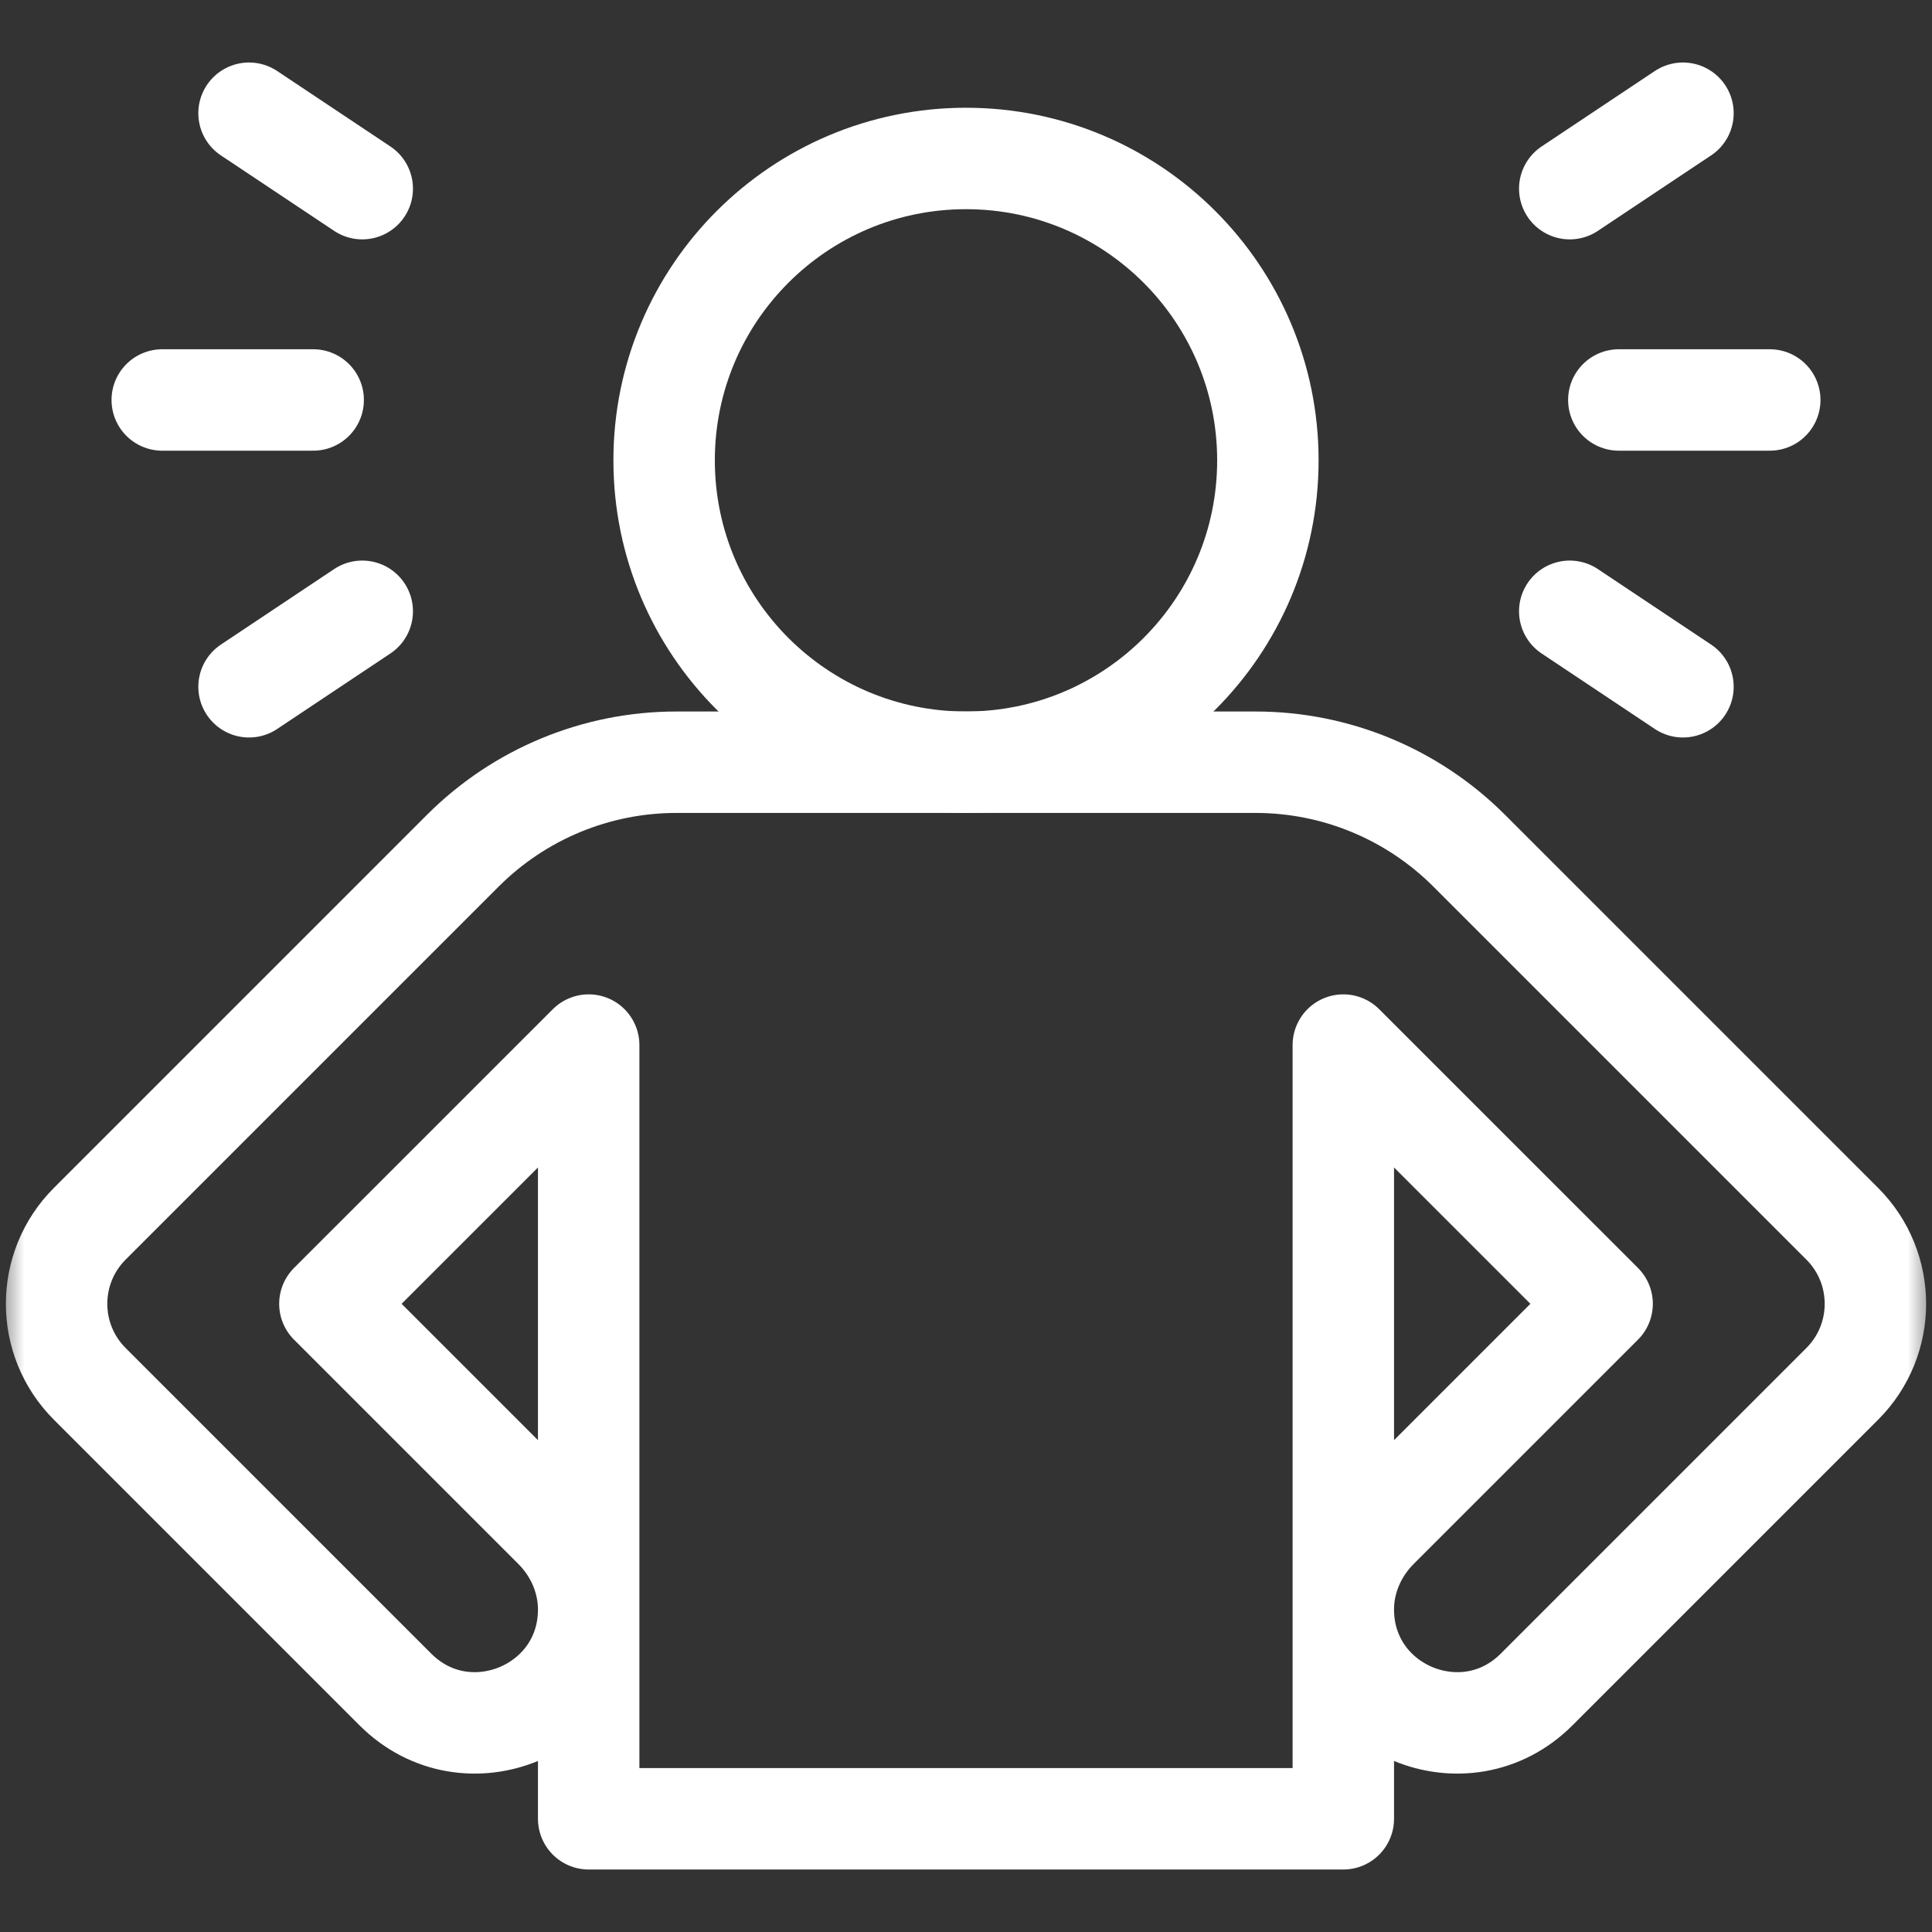 <svg width="40" height="40" viewBox="0 0 40 40" fill="none" xmlns="http://www.w3.org/2000/svg">
<rect x="0" y="0" width="40" height="40" fill="#333333" stroke="none"/>
<mask id="mask0_1069_780" style="mask-type:luminance" maskUnits="userSpaceOnUse" x="0" y="0" width="40" height="40">
<path d="M0 3.8147e-06H40V40H0V3.8147e-06Z" fill="white"/>
</mask>
<g mask="url(#mask0_1069_780)">
<path d="M26.25 9.531C26.25 12.983 23.452 15.781 20 15.781C16.548 15.781 13.75 12.983 13.75 9.531C13.75 6.079 16.548 3.281 20 3.281C23.452 3.281 26.25 6.079 26.25 9.531Z" stroke="white" stroke-width="2.1" stroke-miterlimit="10" stroke-linecap="round" stroke-linejoin="round"/>
<path d="M27.812 37.656H12.188V21.637L6.83 26.994L11.473 31.637C11.919 32.082 12.185 32.683 12.188 33.314C12.194 35.407 9.665 36.458 8.186 34.979L1.858 28.651C0.943 27.736 0.943 26.252 1.858 25.337L9.583 17.612C10.755 16.44 12.345 15.781 14.002 15.781H25.997C27.655 15.781 29.245 16.44 30.417 17.612L38.142 25.337C39.057 26.252 39.057 27.736 38.142 28.651L31.814 34.979C30.335 36.458 27.806 35.407 27.812 33.314C27.814 32.683 28.081 32.082 28.527 31.637L33.17 26.994L27.812 21.637V37.656Z" stroke="white" stroke-width="2.1" stroke-miterlimit="10" stroke-linecap="round" stroke-linejoin="round"/>
<path d="M32.5 3.906L34.844 2.344" stroke="white" stroke-width="2.1" stroke-miterlimit="10" stroke-linecap="round" stroke-linejoin="round"/>
<path d="M32.5 12.656L34.844 14.219" stroke="white" stroke-width="2.1" stroke-miterlimit="10" stroke-linecap="round" stroke-linejoin="round"/>
<path d="M33.516 8.281H36.641" stroke="white" stroke-width="2.1" stroke-miterlimit="10" stroke-linecap="round" stroke-linejoin="round"/>
<path d="M7.5 3.906L5.156 2.344" stroke="white" stroke-width="2.1" stroke-miterlimit="10" stroke-linecap="round" stroke-linejoin="round"/>
<path d="M7.5 12.656L5.156 14.219" stroke="white" stroke-width="2.1" stroke-miterlimit="10" stroke-linecap="round" stroke-linejoin="round"/>
<path d="M6.484 8.281H3.359" stroke="white" stroke-width="2.1" stroke-miterlimit="10" stroke-linecap="round" stroke-linejoin="round"/>
</g>
</svg>
